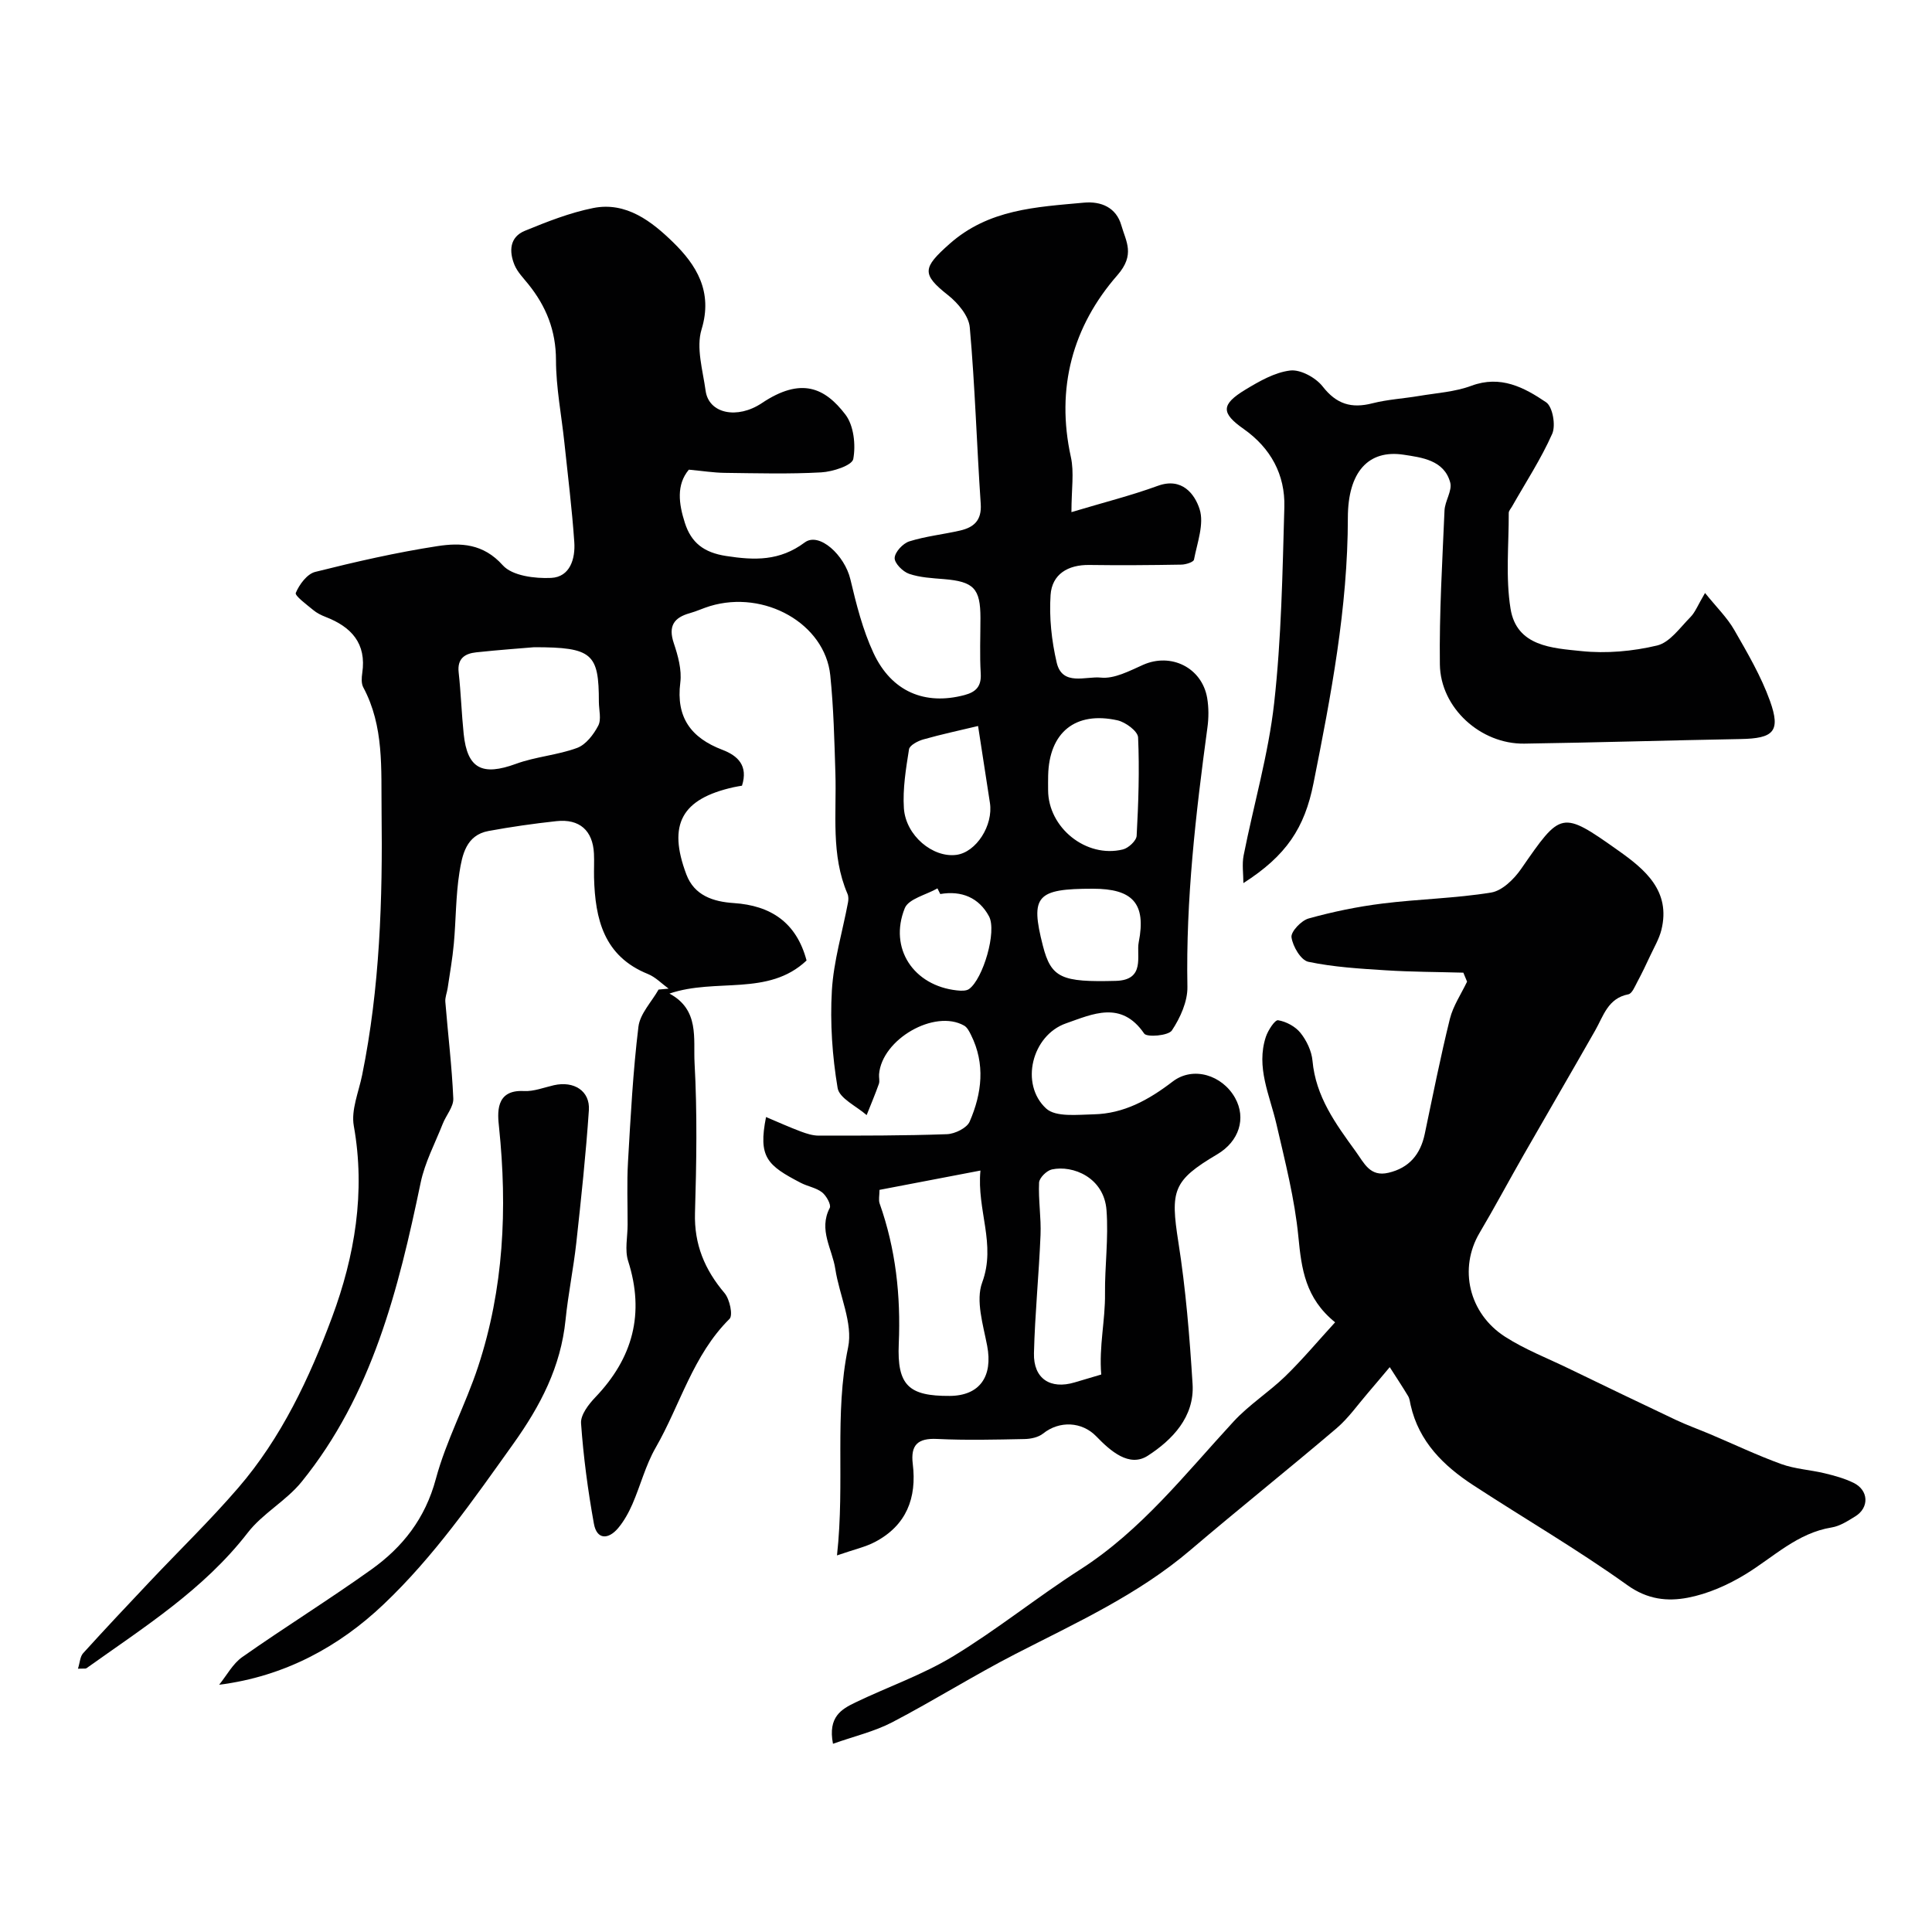 <svg enable-background="new 0 0 400 400" viewBox="0 0 400 400" xmlns="http://www.w3.org/2000/svg"><g fill="#010102"><path d="m221.83 106.03c6.77-2.03 12.42-3.45 17.87-5.44 5.04-1.84 7.67 1.74 8.66 4.81.99 3.06-.49 6.98-1.16 10.47-.1.51-1.7 1.02-2.62 1.03-6.35.11-12.71.16-19.06.07-4.44-.06-7.72 1.93-8.01 6.22-.31 4.63.21 9.46 1.27 14 1.16 4.94 6.06 2.77 9.12 3.1 2.8.3 5.95-1.39 8.76-2.64 5.77-2.57 12.18.56 13.27 6.85.34 2 .33 4.14.05 6.16-2.41 17.8-4.48 35.6-4.14 53.63.06 3.05-1.48 6.44-3.21 9.05-.73 1.1-5.19 1.46-5.74.65-4.75-6.94-10.72-4.02-16.17-2.12-7.09 2.47-9.61 12.61-4.12 17.64 1.99 1.82 6.47 1.27 9.81 1.2 6.26-.13 11.42-2.99 16.37-6.78 4.25-3.26 10.29-1.34 12.93 3.38 2.35 4.21.84 9-3.7 11.68-9.2 5.44-9.72 7.49-8.04 18.19 1.53 9.71 2.33 19.55 2.94 29.37.43 6.83-4.25 11.59-9.25 14.83-3.86 2.51-7.77-.98-10.69-4-2.96-3.06-7.62-3.29-11.01-.58-.98.79-2.56 1.12-3.88 1.14-6.02.12-12.05.27-18.06-.02-4.03-.2-5.52 1.26-5.04 5.18.86 7.03-1.31 12.72-7.81 16.14-1.99 1.05-4.27 1.54-7.88 2.79 1.68-15.3-.6-29.14 2.3-43.06 1.05-5.01-1.82-10.79-2.65-16.25-.63-4.15-3.52-8.09-1.15-12.63.34-.66-.71-2.54-1.59-3.23-1.23-.96-2.97-1.22-4.4-1.96-6.99-3.63-8.85-5.32-7.2-13.63 2.53 1.07 4.84 2.11 7.21 3 1.18.44 2.46.85 3.7.85 8.85 0 17.71.02 26.55-.3 1.65-.06 4.13-1.28 4.7-2.61 2.53-5.84 3.28-11.93.27-17.95-.35-.71-.78-1.56-1.42-1.92-6.11-3.46-17.03 2.82-17.61 10.08-.05.66.17 1.4-.04 1.99-.77 2.18-1.68 4.31-2.53 6.46-2.1-1.85-5.65-3.46-6.01-5.61-1.11-6.62-1.58-13.48-1.19-20.18.36-6.12 2.2-12.16 3.34-18.24.11-.57.12-1.27-.11-1.79-3.46-8.05-2.24-16.56-2.5-24.93-.21-6.77-.37-13.56-1.06-20.3-1.1-10.69-13.61-17.76-24.92-14.33-1.39.42-2.73 1.06-4.13 1.45-3.32.92-4.54 2.67-3.35 6.22.87 2.59 1.68 5.52 1.35 8.15-.92 7.25 2.24 11.46 8.71 13.93 3.2 1.22 5.38 3.28 4.06 7.43-.51.09-1.13.18-1.75.32-10.74 2.4-13.68 7.68-9.76 18.07 1.64 4.34 5.54 5.63 9.81 5.91 7.66.51 12.97 4 15.07 11.89-7.95 7.5-18.72 3.56-28.39 6.85 6.26 3.34 4.93 9.35 5.2 14.33.57 10.34.4 20.73.09 31.09-.19 6.51 2.01 11.74 6.12 16.59 1.07 1.26 1.78 4.6 1.03 5.34-7.59 7.52-10.2 17.81-15.3 26.68-2.08 3.62-3.13 7.82-4.81 11.68-.77 1.76-1.74 3.52-2.97 4.98-2.02 2.38-4.4 2.41-5-.94-1.24-6.87-2.17-13.83-2.66-20.79-.12-1.73 1.56-3.92 2.95-5.37 7.78-8.13 10.27-17.34 6.8-28.22-.73-2.28-.11-5-.11-7.52.01-4.33-.17-8.68.08-13 .54-9.34 1.03-18.71 2.16-27.99.33-2.69 2.72-5.13 4.17-7.69.69-.06 1.39-.13 2.08-.19-1.42-1.03-2.7-2.39-4.28-3.03-9.13-3.68-10.93-11.36-11.16-19.95-.04-1.67.06-3.34-.02-5-.24-4.76-2.98-7.22-7.77-6.7-4.71.51-9.41 1.18-14.07 2.04-4.64.86-5.44 4.98-6.01 8.58-.77 4.86-.71 9.85-1.16 14.77-.28 3.08-.83 6.14-1.28 9.2-.14.94-.55 1.89-.48 2.8.54 6.68 1.36 13.35 1.65 20.04.07 1.71-1.49 3.46-2.19 5.24-1.59 4.04-3.7 7.99-4.57 12.19-4.61 22.11-10.03 43.89-24.65 61.93-3.19 3.94-8.06 6.53-11.14 10.52-9.14 11.82-21.53 19.6-33.4 28.07-.18.13-.52.04-1.76.1.41-1.3.44-2.52 1.07-3.21 4.56-5.03 9.21-9.97 13.87-14.9 6.08-6.44 12.45-12.62 18.22-19.31 8.95-10.37 14.77-22.77 19.46-35.38 4.67-12.57 6.95-25.86 4.49-39.59-.59-3.3 1.02-7.02 1.73-10.53 3.67-18.06 4.25-36.33 4.02-54.68-.11-8.72.54-17.5-3.79-25.59-.43-.8-.35-1.99-.21-2.95.91-6.15-2.26-9.56-7.58-11.62-.91-.35-1.83-.81-2.57-1.43-1.36-1.13-3.86-2.96-3.61-3.55.73-1.74 2.34-3.92 4.01-4.34 8.36-2.1 16.8-4.03 25.31-5.34 4.8-.74 9.5-.55 13.53 3.96 1.96 2.19 6.64 2.78 10.02 2.62 3.92-.19 5.03-3.99 4.79-7.42-.47-6.88-1.33-13.72-2.05-20.58-.6-5.7-1.73-11.4-1.74-17.1-.01-6.11-2.03-11.13-5.74-15.73-1.02-1.27-2.24-2.5-2.85-3.97-1.15-2.8-1.03-5.76 2.14-7.06 4.6-1.89 9.32-3.75 14.16-4.72 6.85-1.37 12.17 2.83 16.54 7.09 4.79 4.67 8.29 10.19 5.89 18.04-1.16 3.8.26 8.47.84 12.7.66 4.78 6.58 5.94 11.64 2.56 8.12-5.43 13.03-3.23 17.31 2.38 1.73 2.27 2.16 6.27 1.62 9.19-.25 1.34-4.26 2.64-6.64 2.77-6.65.37-13.33.18-19.99.1-2.26-.03-4.52-.39-7.41-.66-2.63 3.14-2.09 7.06-.83 11 1.32 4.13 3.93 6.16 8.54 6.87 5.94.92 11.09 1.06 16.28-2.8 3-2.24 8.27 2.65 9.45 7.62 1.23 5.18 2.55 10.46 4.78 15.25 3.74 8.05 10.66 10.89 18.83 8.73 2.38-.63 3.54-1.79 3.38-4.47-.23-3.82-.06-7.66-.06-11.5 0-6.11-1.39-7.53-7.55-8.04-2.44-.2-4.96-.32-7.23-1.1-1.3-.45-3.04-2.2-2.98-3.29.06-1.23 1.71-3 3.02-3.42 3.4-1.07 7.01-1.44 10.5-2.24 2.85-.65 4.53-2.08 4.3-5.52-.83-12.19-1.18-24.41-2.27-36.57-.21-2.36-2.46-5.04-4.5-6.65-5.54-4.37-5.23-5.69.27-10.58 8.13-7.24 17.99-7.66 27.84-8.57 3.61-.34 6.72 1.02 7.77 4.69.96 3.37 2.92 6.05-.82 10.33-9.25 10.57-12.77 23.38-9.63 37.63.71 3.21.12 6.64.12 11.42zm-39.74 140.32c0 1.18-.23 2.09.03 2.82 3.33 9.41 4.39 19.07 3.96 29.04-.38 8.64 2.09 10.85 10.55 10.8 6.21-.04 8.97-4.03 7.75-10.39-.83-4.33-2.41-9.35-1.03-13.09 2.94-7.95-1.15-14.94-.36-23.18-7.42 1.41-13.95 2.66-20.9 4zm45.91 38.23c-.49-5.85.85-11.23.78-16.78-.06-5.57.75-11.4.31-17.25-.51-6.78-6.98-9.37-11.31-8.43-1.07.23-2.6 1.74-2.65 2.72-.17 3.61.45 7.25.3 10.86-.33 8.16-1.16 16.3-1.36 24.46-.13 5.28 3.39 7.56 8.43 6.05 1.71-.51 3.41-1.01 5.5-1.63zm-117.41-150.58c-2.52.22-7.27.55-12 1.06-2.33.25-3.95 1.27-3.63 4.15.47 4.23.6 8.5 1.04 12.74.75 7.22 3.85 8.75 10.84 6.19 4.07-1.49 8.57-1.79 12.64-3.29 1.82-.67 3.42-2.77 4.38-4.61.68-1.3.14-3.25.13-4.91 0-10-1.31-11.33-13.4-11.33zm106.41 29.57c0 7.79 7.88 14.16 15.48 12.3 1.15-.28 2.79-1.8 2.85-2.82.37-6.78.6-13.6.3-20.38-.06-1.28-2.58-3.15-4.25-3.53-8.75-1.95-14.18 2.51-14.37 11.43-.03 1-.01 2-.01 3zm-14.5-13.26c-3.79.91-7.6 1.72-11.34 2.78-1.13.32-2.83 1.21-2.96 2.05-.64 4.03-1.32 8.16-1.06 12.19.38 5.69 6.02 10.31 10.88 9.66 4.1-.55 7.66-6.11 6.93-10.78-.8-5.13-1.58-10.28-2.45-15.9zm23.76 33.69c-11.67 0-12.98 1.48-10.35 11.78 1.72 6.75 3.91 7.59 15.1 7.3 6.22-.16 4.21-5.29 4.75-7.99 1.6-8.12-1.33-11.09-9.5-11.09zm-31.59 1.1c-.19-.39-.38-.78-.58-1.17-2.33 1.34-5.98 2.15-6.77 4.11-3.34 8.32 1.84 16.04 10.79 17.01.84.09 1.93.15 2.53-.29 2.89-2.09 5.8-11.94 4.12-15.05-2.07-3.84-5.65-5.37-10.09-4.61z"/><path d="m172.46 361.03c-1.09-5.6 1.8-7.18 4.63-8.55 6.75-3.25 13.94-5.73 20.3-9.6 9.05-5.49 17.34-12.21 26.26-17.93 12.67-8.12 21.75-19.81 31.75-30.64 3.21-3.48 7.33-6.09 10.74-9.4 3.57-3.48 6.78-7.32 10.28-11.14-6.17-4.99-6.96-11.06-7.6-17.67-.76-7.88-2.77-15.67-4.56-23.42-1.38-5.96-4.25-11.71-2.18-18.01.45-1.35 1.87-3.54 2.53-3.44 1.68.27 3.59 1.3 4.65 2.63 1.27 1.59 2.3 3.76 2.48 5.77.67 7.42 4.78 13.02 8.93 18.74 1.77 2.44 2.96 5.34 6.79 4.44 4.29-1 6.63-3.81 7.52-8.04 1.67-7.95 3.25-15.93 5.2-23.82.67-2.7 2.34-5.14 3.56-7.71-.26-.62-.51-1.24-.77-1.86-5.36-.15-10.73-.15-16.07-.49-5.37-.34-10.78-.66-16.02-1.76-1.54-.32-3.23-3.19-3.49-5.08-.16-1.16 2.03-3.47 3.55-3.89 4.99-1.39 10.12-2.45 15.26-3.09 7.49-.94 15.1-1.07 22.53-2.28 2.3-.38 4.74-2.78 6.2-4.89 8.27-11.93 8.3-12.18 20.14-3.79 5.45 3.86 10.91 8.33 8.9 16.43-.46 1.83-1.47 3.54-2.28 5.27-.86 1.85-1.74 3.69-2.7 5.48-.51.95-1.09 2.42-1.85 2.57-4.25.82-5.15 4.46-6.87 7.48-4.91 8.63-9.92 17.21-14.85 25.83-3.06 5.35-5.96 10.79-9.1 16.1-4.32 7.3-2.28 16.65 5.34 21.52 4.08 2.61 8.69 4.4 13.07 6.52 7.38 3.57 14.77 7.14 22.18 10.64 2.35 1.11 4.81 1.99 7.2 3 4.89 2.07 9.7 4.36 14.69 6.17 2.85 1.03 6 1.19 8.98 1.91 2.04.49 4.12 1.06 5.99 1.98 3.14 1.54 3.27 5.14.34 6.94-1.53.94-3.16 2.01-4.87 2.29-7.13 1.15-12.04 6.14-17.83 9.68-3.65 2.23-7.82 4.08-11.98 4.87-4.2.8-8.33.39-12.5-2.6-10.29-7.37-21.28-13.76-31.9-20.69-6.16-4.02-11.26-9.01-12.97-16.58-.14-.64-.21-1.34-.53-1.88-1.22-2.03-2.53-4-3.8-5.99-1.49 1.76-2.96 3.54-4.47 5.29-2.15 2.49-4.07 5.26-6.54 7.37-10 8.51-20.28 16.71-30.28 25.23-10.84 9.24-23.65 15.05-36.15 21.47-8.68 4.46-16.96 9.68-25.61 14.19-3.66 1.9-7.79 2.86-12.22 4.43z"/><path d="m257.43 182.84c0-1.91-.31-3.89.05-5.73 2.08-10.52 5.13-20.92 6.32-31.54 1.5-13.43 1.73-27.02 2.11-40.56.19-6.73-2.82-12.26-8.44-16.21-4.68-3.29-4.7-5.05.38-8.13 2.88-1.74 6.07-3.58 9.28-3.96 2.13-.25 5.27 1.47 6.7 3.29 2.87 3.69 5.97 4.61 10.31 3.5 3.14-.8 6.43-.98 9.64-1.52 3.63-.61 7.43-.84 10.83-2.1 6.07-2.27 10.97.34 15.5 3.41 1.35.92 2.03 4.78 1.26 6.52-2.32 5.23-5.5 10.08-8.34 15.09-.24.42-.66.86-.66 1.29.02 6.62-.67 13.37.37 19.83 1.26 7.85 8.7 8.16 14.66 8.78 5.16.54 10.64.05 15.7-1.16 2.62-.63 4.74-3.71 6.89-5.88.99-1 1.52-2.46 3.02-4.99 2.36 2.93 4.58 5.09 6.06 7.67 2.73 4.75 5.55 9.57 7.39 14.69 2.26 6.32.74 7.76-6.09 7.88-14.93.27-29.85.73-44.78.95-9.03.13-17.36-7.38-17.48-16.4-.14-10.62.51-21.24.96-31.86.08-1.97 1.64-4.11 1.18-5.81-1.26-4.64-5.91-5.17-9.6-5.74-7.36-1.14-11.58 3.59-11.59 13.03-.01 18.64-3.49 36.81-7.11 54.96-1.84 9.28-5.62 15-14.52 20.7z"/><path d="m45.37 348.81c1.58-1.95 2.83-4.37 4.81-5.75 8.8-6.18 17.95-11.86 26.7-18.11 6.5-4.64 11.16-10.57 13.35-18.73 2.14-7.96 6.16-15.39 8.75-23.25 5.32-16.15 6.09-32.73 4.34-49.59-.29-2.76-.88-7.82 5.15-7.49 2.04.11 4.15-.74 6.22-1.21 4.14-.93 7.5 1.18 7.23 5.18-.62 9.16-1.6 18.3-2.6 27.43-.59 5.34-1.69 10.63-2.23 15.98-.99 9.71-5.15 17.72-10.83 25.68-8.32 11.64-16.41 23.32-26.86 33.23-9.16 8.7-20.43 14.91-34.03 16.63z"/></g></svg>